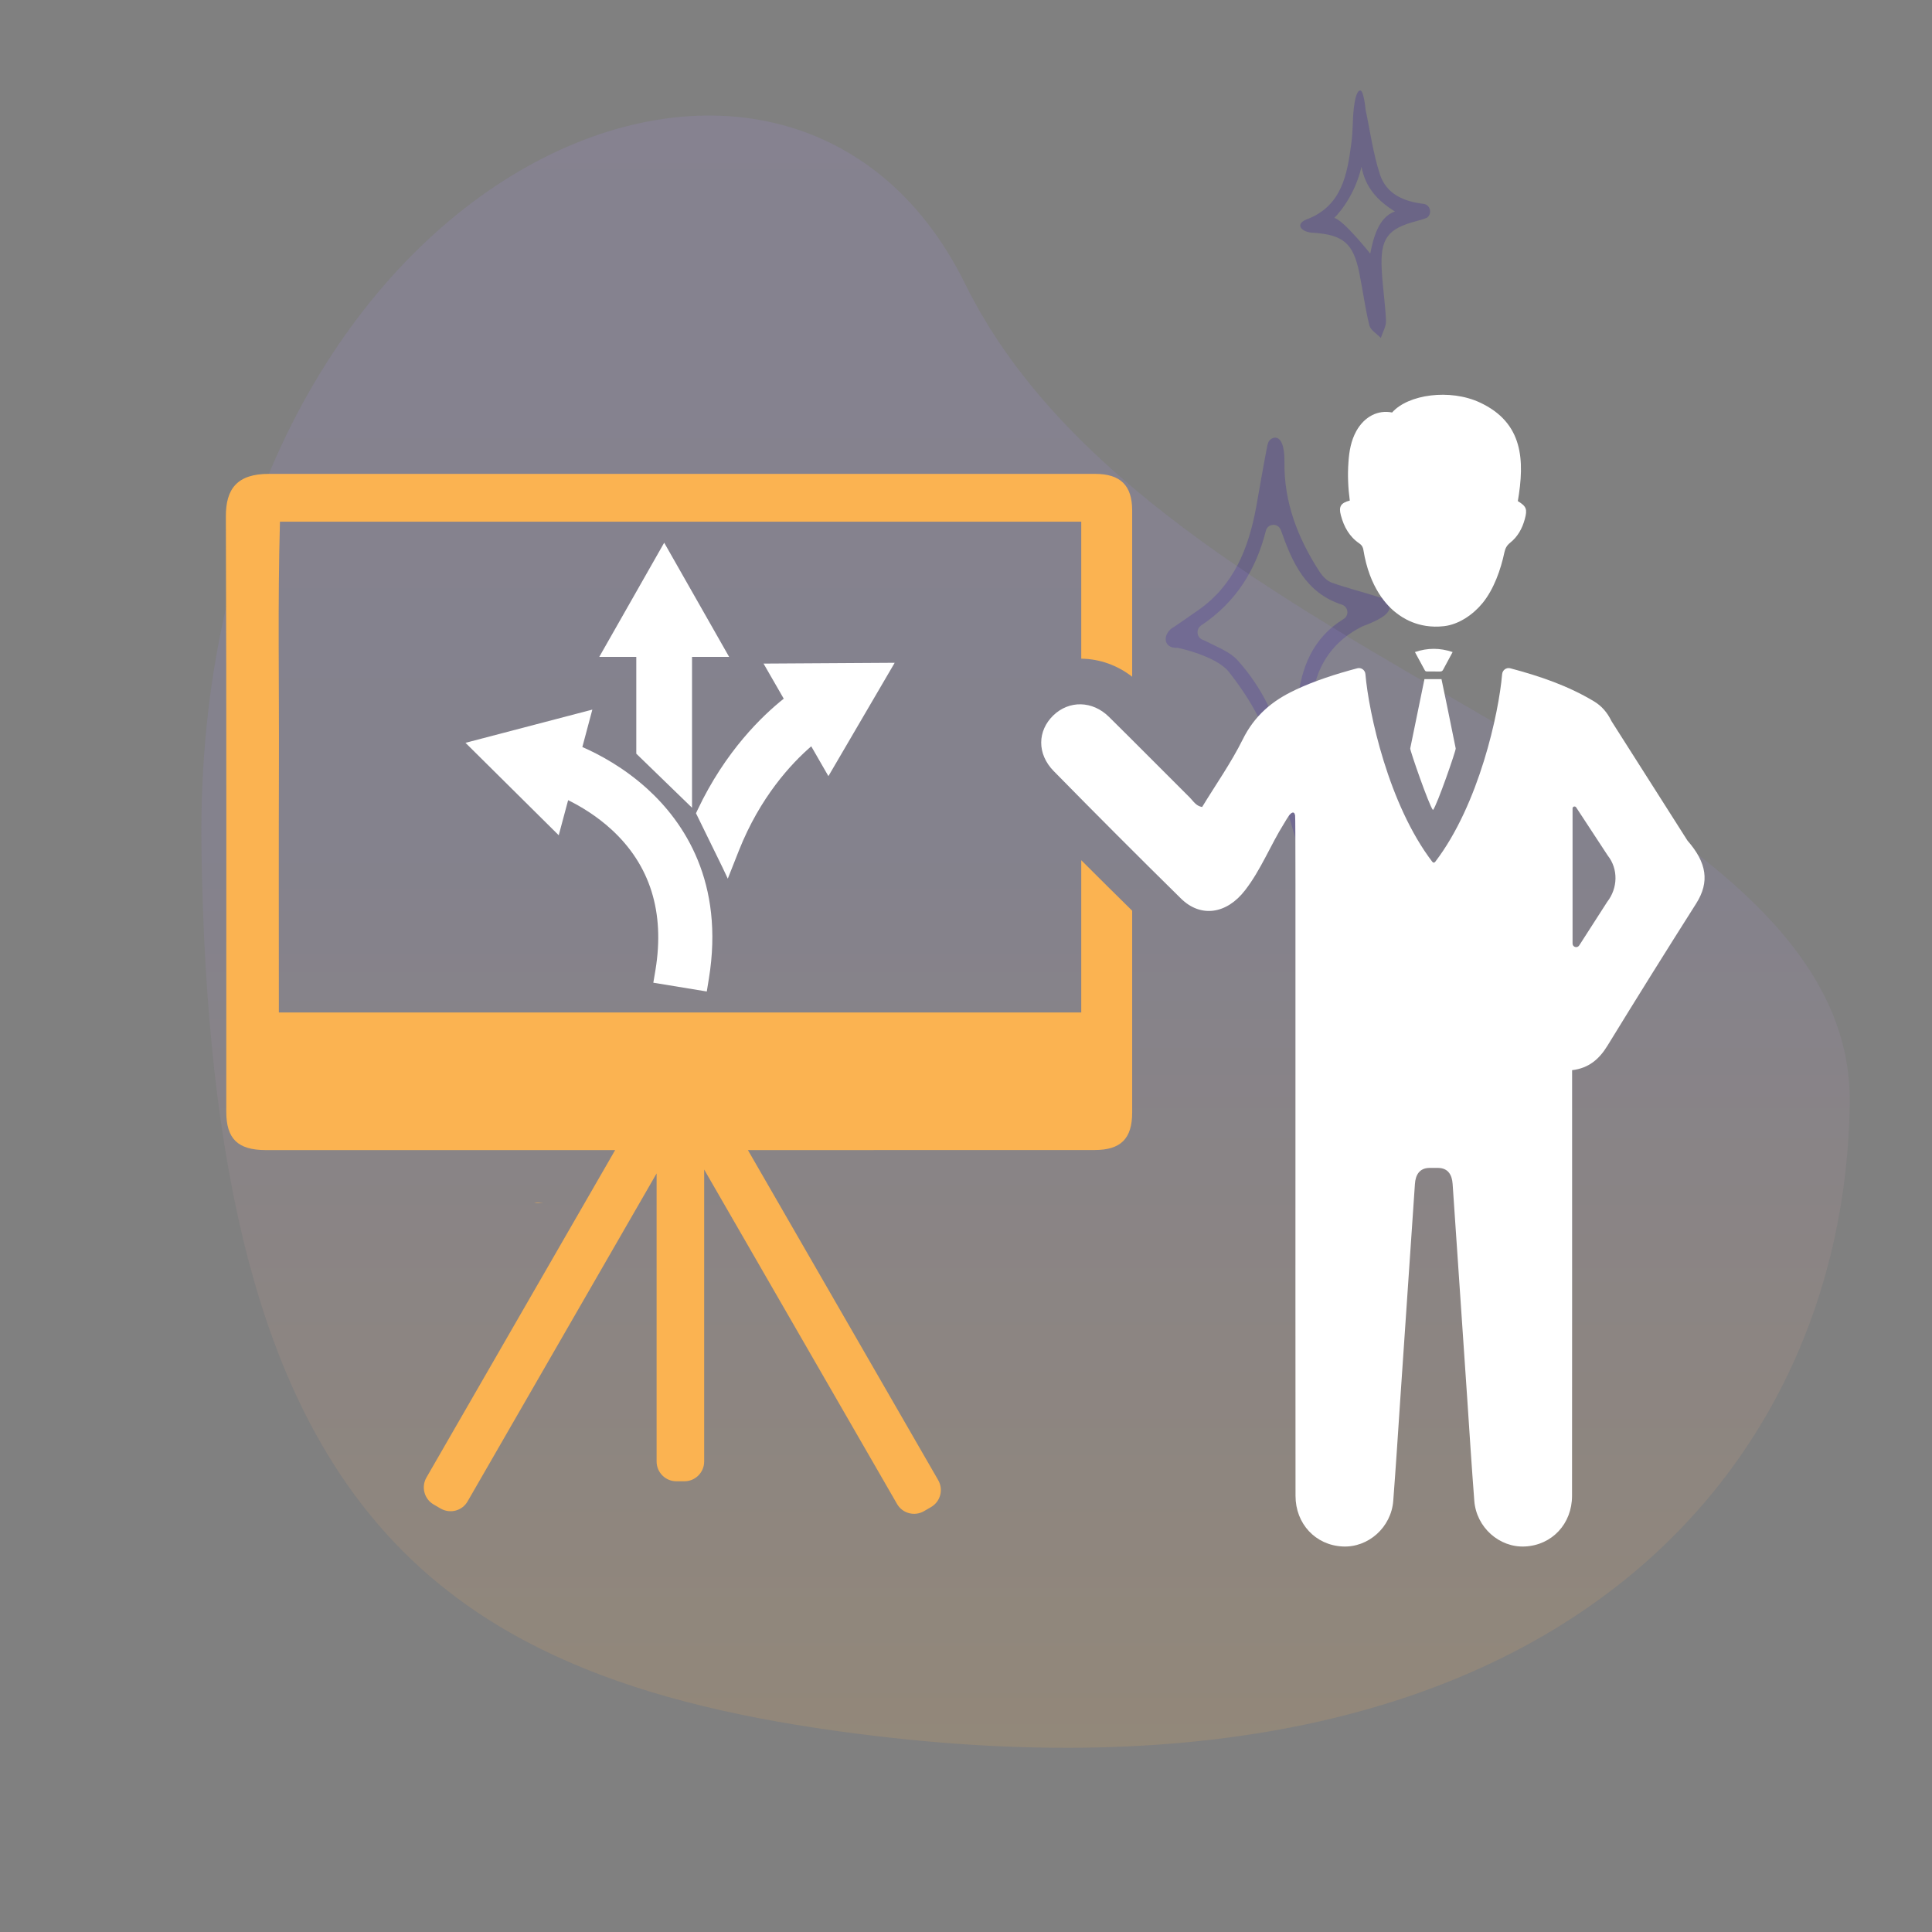 <svg xmlns="http://www.w3.org/2000/svg" xmlns:xlink="http://www.w3.org/1999/xlink" width="150" zoomAndPan="magnify" viewBox="0 0 112.5 112.5" height="150" preserveAspectRatio="xMidYMid meet" version="1.0"><rect x="0" y="0" width="112.5" height="112.5" fill="#808080" stroke="none"/><defs><filter x="0%" y="0%" width="100%" height="100%" id="df4cfa49f8"><feColorMatrix values="0 0 0 0 1 0 0 0 0 1 0 0 0 0 1 0 0 0 1 0" color-interpolation-filters="sRGB"/></filter><mask id="4817d0c64b"><g filter="url(#df4cfa49f8)"><rect x="-11.25" width="135" fill="#000000" y="-11.25" height="135" fill-opacity="0.22"/></g></mask><clipPath id="d60b964582"><path d="M 0.859 0.258 L 16.391 0.258 L 16.391 45 L 0.859 45 Z M 0.859 0.258 " clip-rule="nonzero"/></clipPath><clipPath id="42cb668e01"><rect x="0" width="17" y="0" height="46"/></clipPath><mask id="4bd60500fd"><g filter="url(#df4cfa49f8)"><rect x="-11.25" width="135" fill="#000000" y="-11.25" height="135" fill-opacity="0.149"/></g></mask><clipPath id="641de20247"><path d="M 0.707 1 L 97 1 L 97 97 L 0.707 97 Z M 0.707 1 " clip-rule="nonzero"/></clipPath><clipPath id="b7dbd95d84"><path d="M 45.203 11.535 C 56.293 34.035 96.945 39.977 96.711 59.23 C 96.449 80.383 79.715 100.793 40.047 96.094 C 14.258 93.047 1.238 83.195 0.73 44.305 C 0.219 5.414 34.562 -10.07 45.203 11.535 Z M 45.203 11.535 " clip-rule="nonzero"/></clipPath><linearGradient x1="1484.082" gradientTransform="matrix(0, 0.786, -0.785, 0, -421.299, -1165.218)" y1="-598.997" x2="1606.647" gradientUnits="userSpaceOnUse" y2="-598.997" id="54e9059c26"><stop stop-opacity="1" stop-color="rgb(64.699%, 56.099%, 90.999%)" offset="0"/><stop stop-opacity="1" stop-color="rgb(64.586%, 56.061%, 90.828%)" offset="0.031"/><stop stop-opacity="1" stop-color="rgb(64.389%, 55.994%, 90.532%)" offset="0.047"/><stop stop-opacity="1" stop-color="rgb(64.221%, 55.936%, 90.277%)" offset="0.062"/><stop stop-opacity="1" stop-color="rgb(64.053%, 55.879%, 90.022%)" offset="0.078"/><stop stop-opacity="1" stop-color="rgb(63.884%, 55.821%, 89.769%)" offset="0.094"/><stop stop-opacity="1" stop-color="rgb(63.716%, 55.765%, 89.514%)" offset="0.109"/><stop stop-opacity="1" stop-color="rgb(63.548%, 55.707%, 89.259%)" offset="0.125"/><stop stop-opacity="1" stop-color="rgb(63.379%, 55.65%, 89.006%)" offset="0.141"/><stop stop-opacity="1" stop-color="rgb(63.211%, 55.592%, 88.751%)" offset="0.156"/><stop stop-opacity="1" stop-color="rgb(63.043%, 55.536%, 88.496%)" offset="0.172"/><stop stop-opacity="1" stop-color="rgb(62.875%, 55.478%, 88.243%)" offset="0.188"/><stop stop-opacity="1" stop-color="rgb(62.706%, 55.42%, 87.988%)" offset="0.203"/><stop stop-opacity="1" stop-color="rgb(62.538%, 55.363%, 87.735%)" offset="0.219"/><stop stop-opacity="1" stop-color="rgb(62.37%, 55.305%, 87.48%)" offset="0.234"/><stop stop-opacity="1" stop-color="rgb(62.201%, 55.249%, 87.225%)" offset="0.25"/><stop stop-opacity="1" stop-color="rgb(62.033%, 55.191%, 86.972%)" offset="0.266"/><stop stop-opacity="1" stop-color="rgb(61.865%, 55.135%, 86.717%)" offset="0.281"/><stop stop-opacity="1" stop-color="rgb(61.696%, 55.077%, 86.462%)" offset="0.297"/><stop stop-opacity="1" stop-color="rgb(61.528%, 55.02%, 86.209%)" offset="0.312"/><stop stop-opacity="1" stop-color="rgb(61.36%, 54.962%, 85.954%)" offset="0.328"/><stop stop-opacity="1" stop-color="rgb(61.191%, 54.904%, 85.699%)" offset="0.344"/><stop stop-opacity="1" stop-color="rgb(61.023%, 54.848%, 85.446%)" offset="0.359"/><stop stop-opacity="1" stop-color="rgb(60.855%, 54.79%, 85.191%)" offset="0.375"/><stop stop-opacity="1" stop-color="rgb(60.686%, 54.733%, 84.937%)" offset="0.391"/><stop stop-opacity="1" stop-color="rgb(60.518%, 54.675%, 84.683%)" offset="0.406"/><stop stop-opacity="1" stop-color="rgb(60.35%, 54.619%, 84.428%)" offset="0.422"/><stop stop-opacity="1" stop-color="rgb(60.181%, 54.561%, 84.174%)" offset="0.438"/><stop stop-opacity="1" stop-color="rgb(60.054%, 54.518%, 83.983%)" offset="0.445"/><stop stop-opacity="1" stop-color="rgb(60.233%, 54.594%, 83.601%)" offset="0.449"/><stop stop-opacity="1" stop-color="rgb(60.452%, 54.684%, 83.284%)" offset="0.453"/><stop stop-opacity="1" stop-color="rgb(60.724%, 54.796%, 82.915%)" offset="0.457"/><stop stop-opacity="1" stop-color="rgb(60.997%, 54.907%, 82.545%)" offset="0.461"/><stop stop-opacity="1" stop-color="rgb(61.269%, 55.019%, 82.175%)" offset="0.465"/><stop stop-opacity="1" stop-color="rgb(61.542%, 55.13%, 81.805%)" offset="0.469"/><stop stop-opacity="1" stop-color="rgb(61.813%, 55.241%, 81.436%)" offset="0.473"/><stop stop-opacity="1" stop-color="rgb(62.086%, 55.353%, 81.067%)" offset="0.477"/><stop stop-opacity="1" stop-color="rgb(62.358%, 55.464%, 80.698%)" offset="0.48"/><stop stop-opacity="1" stop-color="rgb(62.631%, 55.576%, 80.328%)" offset="0.484"/><stop stop-opacity="1" stop-color="rgb(62.903%, 55.687%, 79.958%)" offset="0.488"/><stop stop-opacity="1" stop-color="rgb(63.176%, 55.798%, 79.588%)" offset="0.492"/><stop stop-opacity="1" stop-color="rgb(63.448%, 55.91%, 79.219%)" offset="0.496"/><stop stop-opacity="1" stop-color="rgb(63.721%, 56.021%, 78.85%)" offset="0.5"/><stop stop-opacity="1" stop-color="rgb(63.992%, 56.133%, 78.481%)" offset="0.504"/><stop stop-opacity="1" stop-color="rgb(64.265%, 56.244%, 78.111%)" offset="0.508"/><stop stop-opacity="1" stop-color="rgb(64.537%, 56.355%, 77.74%)" offset="0.512"/><stop stop-opacity="1" stop-color="rgb(64.81%, 56.467%, 77.371%)" offset="0.516"/><stop stop-opacity="1" stop-color="rgb(65.082%, 56.578%, 77.002%)" offset="0.52"/><stop stop-opacity="1" stop-color="rgb(65.355%, 56.689%, 76.633%)" offset="0.523"/><stop stop-opacity="1" stop-color="rgb(65.627%, 56.801%, 76.263%)" offset="0.527"/><stop stop-opacity="1" stop-color="rgb(65.9%, 56.912%, 75.894%)" offset="0.531"/><stop stop-opacity="1" stop-color="rgb(66.171%, 57.024%, 75.523%)" offset="0.535"/><stop stop-opacity="1" stop-color="rgb(66.444%, 57.135%, 75.154%)" offset="0.539"/><stop stop-opacity="1" stop-color="rgb(66.716%, 57.246%, 74.785%)" offset="0.543"/><stop stop-opacity="1" stop-color="rgb(66.989%, 57.358%, 74.416%)" offset="0.547"/><stop stop-opacity="1" stop-color="rgb(67.261%, 57.468%, 74.046%)" offset="0.551"/><stop stop-opacity="1" stop-color="rgb(67.534%, 57.579%, 73.677%)" offset="0.555"/><stop stop-opacity="1" stop-color="rgb(67.805%, 57.69%, 73.306%)" offset="0.559"/><stop stop-opacity="1" stop-color="rgb(68.079%, 57.802%, 72.937%)" offset="0.562"/><stop stop-opacity="1" stop-color="rgb(68.35%, 57.913%, 72.568%)" offset="0.566"/><stop stop-opacity="1" stop-color="rgb(68.623%, 58.025%, 72.198%)" offset="0.57"/><stop stop-opacity="1" stop-color="rgb(68.895%, 58.136%, 71.829%)" offset="0.574"/><stop stop-opacity="1" stop-color="rgb(69.168%, 58.247%, 71.46%)" offset="0.578"/><stop stop-opacity="1" stop-color="rgb(69.44%, 58.359%, 71.089%)" offset="0.582"/><stop stop-opacity="1" stop-color="rgb(69.713%, 58.47%, 70.72%)" offset="0.586"/><stop stop-opacity="1" stop-color="rgb(69.984%, 58.582%, 70.351%)" offset="0.59"/><stop stop-opacity="1" stop-color="rgb(70.258%, 58.693%, 69.981%)" offset="0.594"/><stop stop-opacity="1" stop-color="rgb(70.529%, 58.804%, 69.612%)" offset="0.598"/><stop stop-opacity="1" stop-color="rgb(70.802%, 58.916%, 69.243%)" offset="0.602"/><stop stop-opacity="1" stop-color="rgb(71.074%, 59.027%, 68.872%)" offset="0.605"/><stop stop-opacity="1" stop-color="rgb(71.347%, 59.138%, 68.503%)" offset="0.609"/><stop stop-opacity="1" stop-color="rgb(71.619%, 59.25%, 68.134%)" offset="0.613"/><stop stop-opacity="1" stop-color="rgb(71.892%, 59.361%, 67.764%)" offset="0.617"/><stop stop-opacity="1" stop-color="rgb(72.163%, 59.473%, 67.395%)" offset="0.621"/><stop stop-opacity="1" stop-color="rgb(72.437%, 59.584%, 67.026%)" offset="0.625"/><stop stop-opacity="1" stop-color="rgb(72.708%, 59.695%, 66.655%)" offset="0.629"/><stop stop-opacity="1" stop-color="rgb(72.981%, 59.807%, 66.286%)" offset="0.633"/><stop stop-opacity="1" stop-color="rgb(73.253%, 59.918%, 65.916%)" offset="0.637"/><stop stop-opacity="1" stop-color="rgb(73.526%, 60.03%, 65.547%)" offset="0.641"/><stop stop-opacity="1" stop-color="rgb(73.798%, 60.141%, 65.178%)" offset="0.645"/><stop stop-opacity="1" stop-color="rgb(74.071%, 60.252%, 64.809%)" offset="0.648"/><stop stop-opacity="1" stop-color="rgb(74.342%, 60.364%, 64.439%)" offset="0.652"/><stop stop-opacity="1" stop-color="rgb(74.614%, 60.475%, 64.07%)" offset="0.656"/><stop stop-opacity="1" stop-color="rgb(74.886%, 60.587%, 63.699%)" offset="0.66"/><stop stop-opacity="1" stop-color="rgb(75.159%, 60.698%, 63.33%)" offset="0.664"/><stop stop-opacity="1" stop-color="rgb(75.43%, 60.809%, 62.961%)" offset="0.668"/><stop stop-opacity="1" stop-color="rgb(75.703%, 60.921%, 62.592%)" offset="0.672"/><stop stop-opacity="1" stop-color="rgb(75.975%, 61.032%, 62.222%)" offset="0.676"/><stop stop-opacity="1" stop-color="rgb(76.248%, 61.143%, 61.853%)" offset="0.68"/><stop stop-opacity="1" stop-color="rgb(76.52%, 61.255%, 61.482%)" offset="0.684"/><stop stop-opacity="1" stop-color="rgb(76.793%, 61.366%, 61.113%)" offset="0.688"/><stop stop-opacity="1" stop-color="rgb(77.065%, 61.478%, 60.744%)" offset="0.691"/><stop stop-opacity="1" stop-color="rgb(77.338%, 61.589%, 60.374%)" offset="0.695"/><stop stop-opacity="1" stop-color="rgb(77.609%, 61.699%, 60.005%)" offset="0.699"/><stop stop-opacity="1" stop-color="rgb(77.882%, 61.81%, 59.636%)" offset="0.703"/><stop stop-opacity="1" stop-color="rgb(78.154%, 61.922%, 59.265%)" offset="0.707"/><stop stop-opacity="1" stop-color="rgb(78.427%, 62.033%, 58.896%)" offset="0.711"/><stop stop-opacity="1" stop-color="rgb(78.699%, 62.144%, 58.527%)" offset="0.715"/><stop stop-opacity="1" stop-color="rgb(78.972%, 62.256%, 58.157%)" offset="0.719"/><stop stop-opacity="1" stop-color="rgb(79.243%, 62.367%, 57.788%)" offset="0.723"/><stop stop-opacity="1" stop-color="rgb(79.517%, 62.479%, 57.419%)" offset="0.727"/><stop stop-opacity="1" stop-color="rgb(79.788%, 62.59%, 57.048%)" offset="0.73"/><stop stop-opacity="1" stop-color="rgb(80.061%, 62.701%, 56.679%)" offset="0.734"/><stop stop-opacity="1" stop-color="rgb(80.333%, 62.813%, 56.31%)" offset="0.738"/><stop stop-opacity="1" stop-color="rgb(80.606%, 62.924%, 55.94%)" offset="0.742"/><stop stop-opacity="1" stop-color="rgb(80.878%, 63.036%, 55.571%)" offset="0.746"/><stop stop-opacity="1" stop-color="rgb(81.151%, 63.147%, 55.202%)" offset="0.75"/><stop stop-opacity="1" stop-color="rgb(81.422%, 63.258%, 54.831%)" offset="0.754"/><stop stop-opacity="1" stop-color="rgb(81.696%, 63.37%, 54.462%)" offset="0.758"/><stop stop-opacity="1" stop-color="rgb(81.967%, 63.481%, 54.092%)" offset="0.762"/><stop stop-opacity="1" stop-color="rgb(82.24%, 63.593%, 53.723%)" offset="0.766"/><stop stop-opacity="1" stop-color="rgb(82.512%, 63.704%, 53.354%)" offset="0.77"/><stop stop-opacity="1" stop-color="rgb(82.785%, 63.815%, 52.985%)" offset="0.773"/><stop stop-opacity="1" stop-color="rgb(83.057%, 63.927%, 52.614%)" offset="0.777"/><stop stop-opacity="1" stop-color="rgb(83.33%, 64.038%, 52.245%)" offset="0.781"/><stop stop-opacity="1" stop-color="rgb(83.601%, 64.149%, 51.875%)" offset="0.785"/><stop stop-opacity="1" stop-color="rgb(83.875%, 64.261%, 51.506%)" offset="0.789"/><stop stop-opacity="1" stop-color="rgb(84.146%, 64.372%, 51.137%)" offset="0.793"/><stop stop-opacity="1" stop-color="rgb(84.419%, 64.484%, 50.768%)" offset="0.797"/><stop stop-opacity="1" stop-color="rgb(84.691%, 64.595%, 50.397%)" offset="0.801"/><stop stop-opacity="1" stop-color="rgb(84.964%, 64.706%, 50.027%)" offset="0.805"/><stop stop-opacity="1" stop-color="rgb(85.236%, 64.818%, 49.658%)" offset="0.809"/><stop stop-opacity="1" stop-color="rgb(85.509%, 64.929%, 49.289%)" offset="0.812"/><stop stop-opacity="1" stop-color="rgb(85.78%, 65.041%, 48.92%)" offset="0.816"/><stop stop-opacity="1" stop-color="rgb(86.053%, 65.152%, 48.55%)" offset="0.82"/><stop stop-opacity="1" stop-color="rgb(86.325%, 65.263%, 48.18%)" offset="0.824"/><stop stop-opacity="1" stop-color="rgb(86.598%, 65.375%, 47.81%)" offset="0.828"/><stop stop-opacity="1" stop-color="rgb(86.87%, 65.486%, 47.441%)" offset="0.832"/><stop stop-opacity="1" stop-color="rgb(87.143%, 65.598%, 47.072%)" offset="0.836"/><stop stop-opacity="1" stop-color="rgb(87.415%, 65.709%, 46.703%)" offset="0.84"/><stop stop-opacity="1" stop-color="rgb(87.688%, 65.82%, 46.333%)" offset="0.844"/><stop stop-opacity="1" stop-color="rgb(87.959%, 65.93%, 45.963%)" offset="0.848"/><stop stop-opacity="1" stop-color="rgb(88.232%, 66.042%, 45.593%)" offset="0.852"/><stop stop-opacity="1" stop-color="rgb(88.504%, 66.153%, 45.224%)" offset="0.855"/><stop stop-opacity="1" stop-color="rgb(88.777%, 66.264%, 44.855%)" offset="0.859"/><stop stop-opacity="1" stop-color="rgb(89.049%, 66.376%, 44.485%)" offset="0.863"/><stop stop-opacity="1" stop-color="rgb(89.322%, 66.487%, 44.116%)" offset="0.867"/><stop stop-opacity="1" stop-color="rgb(89.594%, 66.599%, 43.747%)" offset="0.871"/><stop stop-opacity="1" stop-color="rgb(89.867%, 66.71%, 43.378%)" offset="0.875"/><stop stop-opacity="1" stop-color="rgb(90.138%, 66.821%, 43.007%)" offset="0.879"/><stop stop-opacity="1" stop-color="rgb(90.411%, 66.933%, 42.638%)" offset="0.883"/><stop stop-opacity="1" stop-color="rgb(90.683%, 67.044%, 42.268%)" offset="0.887"/><stop stop-opacity="1" stop-color="rgb(90.955%, 67.155%, 41.899%)" offset="0.891"/><stop stop-opacity="1" stop-color="rgb(91.226%, 67.267%, 41.53%)" offset="0.895"/><stop stop-opacity="1" stop-color="rgb(91.499%, 67.378%, 41.161%)" offset="0.898"/><stop stop-opacity="1" stop-color="rgb(91.771%, 67.49%, 40.79%)" offset="0.902"/><stop stop-opacity="1" stop-color="rgb(92.044%, 67.601%, 40.421%)" offset="0.906"/><stop stop-opacity="1" stop-color="rgb(92.316%, 67.712%, 40.051%)" offset="0.91"/><stop stop-opacity="1" stop-color="rgb(92.589%, 67.824%, 39.682%)" offset="0.914"/><stop stop-opacity="1" stop-color="rgb(92.86%, 67.935%, 39.313%)" offset="0.918"/><stop stop-opacity="1" stop-color="rgb(93.134%, 68.047%, 38.943%)" offset="0.922"/><stop stop-opacity="1" stop-color="rgb(93.405%, 68.158%, 38.573%)" offset="0.926"/><stop stop-opacity="1" stop-color="rgb(93.678%, 68.269%, 38.203%)" offset="0.93"/><stop stop-opacity="1" stop-color="rgb(93.95%, 68.381%, 37.834%)" offset="0.934"/><stop stop-opacity="1" stop-color="rgb(94.223%, 68.492%, 37.465%)" offset="0.938"/><stop stop-opacity="1" stop-color="rgb(94.495%, 68.604%, 37.096%)" offset="0.941"/><stop stop-opacity="1" stop-color="rgb(94.768%, 68.715%, 36.726%)" offset="0.945"/><stop stop-opacity="1" stop-color="rgb(95.039%, 68.826%, 36.356%)" offset="0.949"/><stop stop-opacity="1" stop-color="rgb(95.312%, 68.938%, 35.986%)" offset="0.953"/><stop stop-opacity="1" stop-color="rgb(95.584%, 69.049%, 35.617%)" offset="0.957"/><stop stop-opacity="1" stop-color="rgb(95.857%, 69.16%, 35.248%)" offset="0.961"/><stop stop-opacity="1" stop-color="rgb(96.129%, 69.272%, 34.879%)" offset="0.965"/><stop stop-opacity="1" stop-color="rgb(96.402%, 69.383%, 34.509%)" offset="0.969"/><stop stop-opacity="1" stop-color="rgb(96.674%, 69.495%, 34.138%)" offset="0.973"/><stop stop-opacity="1" stop-color="rgb(96.947%, 69.606%, 33.769%)" offset="0.977"/><stop stop-opacity="1" stop-color="rgb(97.218%, 69.717%, 33.4%)" offset="0.98"/><stop stop-opacity="1" stop-color="rgb(97.491%, 69.829%, 33.031%)" offset="0.984"/><stop stop-opacity="1" stop-color="rgb(97.763%, 69.94%, 32.661%)" offset="0.988"/><stop stop-opacity="1" stop-color="rgb(98.036%, 70.052%, 32.292%)" offset="0.992"/><stop stop-opacity="1" stop-color="rgb(98.218%, 70.125%, 32.045%)" offset="0.996"/><stop stop-opacity="1" stop-color="rgb(98.399%, 70.2%, 31.799%)" offset="1"/></linearGradient><clipPath id="05759e997d"><rect x="0" width="98" y="0" height="98"/></clipPath><clipPath id="dcae3ec2c3"><path d="M 78 22.656 L 89 22.656 L 89 37 L 78 37 Z M 78 22.656 " clip-rule="nonzero"/></clipPath><clipPath id="1dc7d6087f"><path d="M 60 38 L 99.879 38 L 99.879 90.156 L 60 90.156 Z M 60 38 " clip-rule="nonzero"/></clipPath></defs><g mask="url(#4817d0c64b)"><g transform="matrix(1, 0, 0, 1, 67, 5)"><g clip-path="url(#42cb668e01)"><g clip-path="url(#d60b964582)"><path fill="#21069b" d="M 7.793 21.848 C 7.75 24.242 8.574 26.34 9.836 28.289 C 10.008 28.551 10.27 28.832 10.551 28.93 C 11.488 29.258 12.453 29.5 13.395 29.801 C 13.609 29.867 13.906 30.027 13.938 30.184 C 13.945 30.578 13.832 30.91 12.352 31.465 C 10.234 32.508 9.359 34.359 9.34 36.621 C 9.32 39.016 9.504 41.418 9.578 43.812 C 9.594 44.281 9.836 44.84 9.172 44.977 C 8.734 45.125 8.641 44.492 8.516 44.082 C 8.102 42.691 7.672 41.301 7.387 39.887 C 6.945 37.695 5.902 35.84 4.562 34.129 C 3.84 33.203 1.621 32.723 1.566 32.723 C 0.66 32.766 0.707 31.84 1.371 31.5 C 1.402 31.484 2.34 30.836 2.777 30.527 C 4.848 29.082 5.707 26.926 6.148 24.523 C 6.363 23.348 6.555 22.164 6.789 20.988 C 6.805 20.91 6.824 20.832 6.855 20.758 C 6.953 20.469 7.797 20 7.793 21.848 Z M 11.133 30.207 C 9.02 29.516 8.246 27.742 7.586 25.871 C 7.43 25.438 6.824 25.465 6.711 25.906 C 6.133 28.188 4.969 30.066 2.938 31.422 C 2.629 31.633 2.676 32.113 3.02 32.25 C 3.113 32.285 3.199 32.324 3.285 32.371 C 3.895 32.691 4.605 32.945 5.051 33.434 C 5.766 34.223 6.363 35.109 6.836 36.066 C 7.105 36.621 7.336 37.184 7.555 37.738 C 7.734 38.207 8.414 38.09 8.438 37.59 C 8.465 37.02 8.508 36.438 8.562 35.852 C 8.758 33.871 9.457 32.133 11.234 31.047 C 11.234 31.047 11.238 31.043 11.238 31.043 C 11.578 30.836 11.512 30.328 11.133 30.207 Z M 12.516 1.383 C 12.785 2.645 12.957 3.945 13.355 5.164 C 13.738 6.312 14.758 6.738 15.895 6.871 C 15.895 6.871 15.898 6.871 15.898 6.871 C 16.281 6.922 16.41 7.426 16.105 7.668 C 16.059 7.707 15.668 7.828 15.523 7.863 C 13.793 8.312 13.363 8.875 13.457 10.707 C 13.508 11.703 13.664 12.688 13.707 13.684 C 13.715 14.012 13.508 14.348 13.406 14.68 C 13.18 14.438 12.812 14.23 12.738 13.949 C 12.488 12.938 12.359 11.895 12.148 10.871 C 11.801 9.164 11.211 8.676 9.496 8.555 C 8.781 8.543 8.301 8.023 9.211 7.727 C 11.148 6.922 11.449 5.148 11.688 3.348 C 11.793 2.562 11.746 2.098 11.832 1.309 C 11.863 1.059 11.957 0.27 12.207 0.27 C 12.418 0.27 12.516 1.383 12.516 1.383 Z M 12.281 4.711 C 11.828 6.629 10.691 7.691 10.691 7.691 C 11.223 7.797 12.789 9.77 12.789 9.77 C 12.945 8.992 13.23 7.648 14.23 7.316 C 13.172 6.664 12.5 5.883 12.281 4.711 Z M 12.281 4.711 " fill-opacity="1" fill-rule="nonzero"/></g></g></g></g><g mask="url(#4bd60500fd)"><g transform="matrix(1, 0, 0, 1, 11, 5)"><g clip-path="url(#05759e997d)"><g clip-path="url(#641de20247)"><g clip-path="url(#b7dbd95d84)"><path fill="url(#54e9059c26)" d="M 96.945 0.734 L 0.707 0.734 L 0.707 97.027 L 96.945 97.027 Z M 96.945 0.734 " fill-rule="nonzero"/></g></g></g></g></g><path fill="#ffffff" d="M 42.457 38.25 L 40.297 38.25 L 40.297 47.035 L 37.051 43.887 L 37.051 38.25 L 34.895 38.25 L 38.676 31.602 L 42.457 38.25 " fill-opacity="1" fill-rule="nonzero"/><path fill="#ffffff" d="M 41.277 56.992 L 41.156 57.734 L 38.043 57.223 L 38.168 56.48 C 38.719 53.117 37.859 50.371 35.609 48.305 C 34.73 47.5 33.797 46.945 33.082 46.594 L 32.535 48.637 L 27.105 43.254 L 34.492 41.32 L 33.91 43.5 C 34.895 43.93 36.32 44.691 37.688 45.93 C 39.832 47.875 42.195 51.375 41.277 56.992 " fill-opacity="1" fill-rule="nonzero"/><path fill="#ffffff" d="M 52.098 38.594 L 48.238 45.195 L 47.238 43.457 C 46.086 44.453 44.262 46.402 43.023 49.535 L 42.379 51.164 L 42.066 50.5 L 40.527 47.355 L 40.617 47.164 C 42.238 43.734 44.395 41.672 45.637 40.684 L 44.461 38.641 L 52.098 38.594 " fill-opacity="1" fill-rule="nonzero"/><path fill="#fbb351" d="M 31.113 70.055 C 31.281 70.016 31.449 70.043 31.617 70.055 L 31.113 70.055 " fill-opacity="1" fill-rule="nonzero"/><path fill="#fbb351" d="M 13.152 30.078 C 13.145 28.484 13.793 27.59 15.656 27.594 C 31.695 27.598 47.734 27.594 63.773 27.594 C 65.246 27.598 65.926 28.262 65.926 29.73 L 65.926 39.406 C 65.059 38.734 64.031 38.367 62.961 38.355 L 62.961 30.379 L 16.301 30.379 C 16.168 35.141 16.258 39.855 16.242 44.57 C 16.227 49.344 16.238 54.121 16.238 58.957 L 62.961 58.957 L 62.961 50.09 C 63.965 51.094 64.953 52.074 65.926 53.031 L 65.926 64.785 C 65.926 66.305 65.262 66.965 63.742 66.965 C 60.832 66.969 51.379 66.969 43.551 66.969 L 54.629 86.184 C 54.949 86.738 54.762 87.441 54.211 87.758 L 53.801 87.996 C 53.254 88.312 52.547 88.125 52.234 87.574 L 41.004 68.102 L 41.004 85.102 C 41.004 85.738 40.488 86.254 39.855 86.254 L 39.383 86.254 C 38.75 86.254 38.234 85.738 38.234 85.102 L 38.234 68.328 L 27.23 87.422 C 26.914 87.977 26.215 88.16 25.66 87.844 L 25.25 87.605 C 24.703 87.289 24.516 86.586 24.832 86.035 L 35.82 66.969 C 33.512 66.969 32.047 66.969 32.047 66.969 L 15.473 66.969 C 13.848 66.965 13.176 66.316 13.176 64.73 C 13.172 53.18 13.195 41.625 13.152 30.078 " fill-opacity="1" fill-rule="nonzero"/><path fill="#ffffff" d="M 83.445 47.164 C 83.445 47.164 83.445 47.156 83.441 47.156 C 83.441 47.156 83.438 47.164 83.438 47.164 C 83.211 46.898 82.098 43.688 82.117 43.582 C 82.379 42.285 82.93 39.602 82.945 39.547 C 82.973 39.547 82.996 39.547 83.023 39.547 C 83.312 39.547 83.582 39.547 83.859 39.547 C 83.887 39.547 83.914 39.547 83.938 39.547 C 83.957 39.602 84.504 42.285 84.766 43.582 C 84.789 43.688 83.676 46.898 83.445 47.164 " fill-opacity="1" fill-rule="nonzero"/><path fill="#ffffff" d="M 83.844 39.102 C 83.609 39.098 83.371 39.098 83.133 39.098 C 83.07 39.098 83.008 39.109 82.969 39.035 C 82.781 38.684 82.59 38.336 82.391 37.969 C 83.133 37.719 83.844 37.719 84.586 37.969 C 84.391 38.332 84.207 38.664 84.031 39 C 83.988 39.082 83.93 39.102 83.844 39.102 " fill-opacity="1" fill-rule="nonzero"/><g clip-path="url(#dcae3ec2c3)"><path fill="#ffffff" d="M 87.93 31.609 C 87.738 31.762 87.652 31.934 87.602 32.16 C 87.391 33.164 86.988 34.309 86.332 35.113 C 85.789 35.781 84.949 36.363 84.09 36.461 C 82.539 36.641 81.582 35.898 81.348 35.723 C 80.762 35.293 79.742 34.215 79.391 32.027 C 79.367 31.863 79.305 31.75 79.16 31.648 C 78.574 31.254 78.254 30.672 78.078 30.004 C 77.941 29.496 78.074 29.285 78.598 29.148 C 78.5 28.41 78.465 27.66 78.52 26.914 C 78.562 26.277 78.668 25.656 78.984 25.09 C 79.453 24.258 80.234 23.855 81.062 24.02 C 81.992 22.961 84.43 22.629 86.164 23.434 C 88.715 24.617 88.785 26.824 88.383 29.18 C 88.887 29.484 88.945 29.656 88.789 30.227 C 88.641 30.777 88.375 31.254 87.93 31.609 " fill-opacity="1" fill-rule="nonzero"/></g><g clip-path="url(#1dc7d6087f)"><path fill="#ffffff" d="M 91.57 47.074 C 91.57 46.961 91.719 46.918 91.781 47.016 L 93.617 49.816 C 94.242 50.602 94.207 51.719 93.59 52.512 L 91.961 55.047 C 91.848 55.23 91.57 55.156 91.57 54.941 C 91.57 53.113 91.57 48.457 91.57 47.074 Z M 68.766 52.32 C 69.91 53.449 71.422 53.238 72.5 51.84 C 73.426 50.645 73.973 49.223 74.773 47.945 C 74.863 47.801 74.945 47.648 75.043 47.512 C 75.164 47.336 75.363 47.184 75.414 47.484 C 75.426 47.547 75.434 49.066 75.434 51.523 L 75.434 62.316 C 75.434 62.812 75.434 63.23 75.434 63.648 C 75.434 71.465 75.43 79.285 75.438 87.102 C 75.438 88.73 76.602 89.973 78.176 90.051 C 79.672 90.129 81.012 88.938 81.129 87.391 C 81.281 85.398 81.41 83.398 81.543 81.402 C 81.828 77.25 82.109 73.098 82.391 68.941 C 82.426 68.414 82.656 68.023 83.215 68.008 C 83.316 68.004 83.66 68.004 83.762 68.008 C 84.324 68.023 84.551 68.414 84.586 68.941 C 84.867 73.098 85.148 77.25 85.434 81.402 C 85.566 83.398 85.695 85.398 85.848 87.391 C 85.965 88.938 87.309 90.129 88.801 90.051 C 90.375 89.973 91.539 88.73 91.539 87.102 C 91.547 79.285 91.543 71.465 91.543 63.648 C 91.543 63.23 91.543 62.812 91.543 62.316 C 92.523 62.199 93.125 61.668 93.605 60.887 C 95.305 58.113 97.027 55.355 98.77 52.609 C 99.559 51.359 99.391 50.238 98.262 48.949 L 93.84 41.996 C 93.586 41.477 93.266 41.109 92.812 40.836 C 91.312 39.934 89.68 39.375 87.941 38.914 C 87.715 38.855 87.492 39.016 87.469 39.254 C 87.277 41.516 86.129 46.836 83.578 50.176 C 83.555 50.207 83.523 50.227 83.488 50.234 C 83.457 50.227 83.422 50.207 83.398 50.176 C 80.852 46.836 79.703 41.516 79.508 39.254 C 79.488 39.016 79.262 38.855 79.035 38.914 C 77.773 39.25 76.57 39.637 75.434 40.168 L 75.434 40.172 C 75.418 40.18 75.406 40.184 75.395 40.191 C 74.09 40.797 73.047 41.672 72.363 43.059 C 71.684 44.426 70.793 45.688 70 46.992 C 69.645 46.934 69.492 46.656 69.293 46.453 C 67.719 44.887 66.156 43.305 64.574 41.742 C 63.613 40.793 62.254 40.773 61.336 41.656 C 60.406 42.555 60.375 43.898 61.355 44.898 C 63.805 47.395 66.273 49.867 68.766 52.32 " fill-opacity="1" fill-rule="nonzero"/></g></svg>
